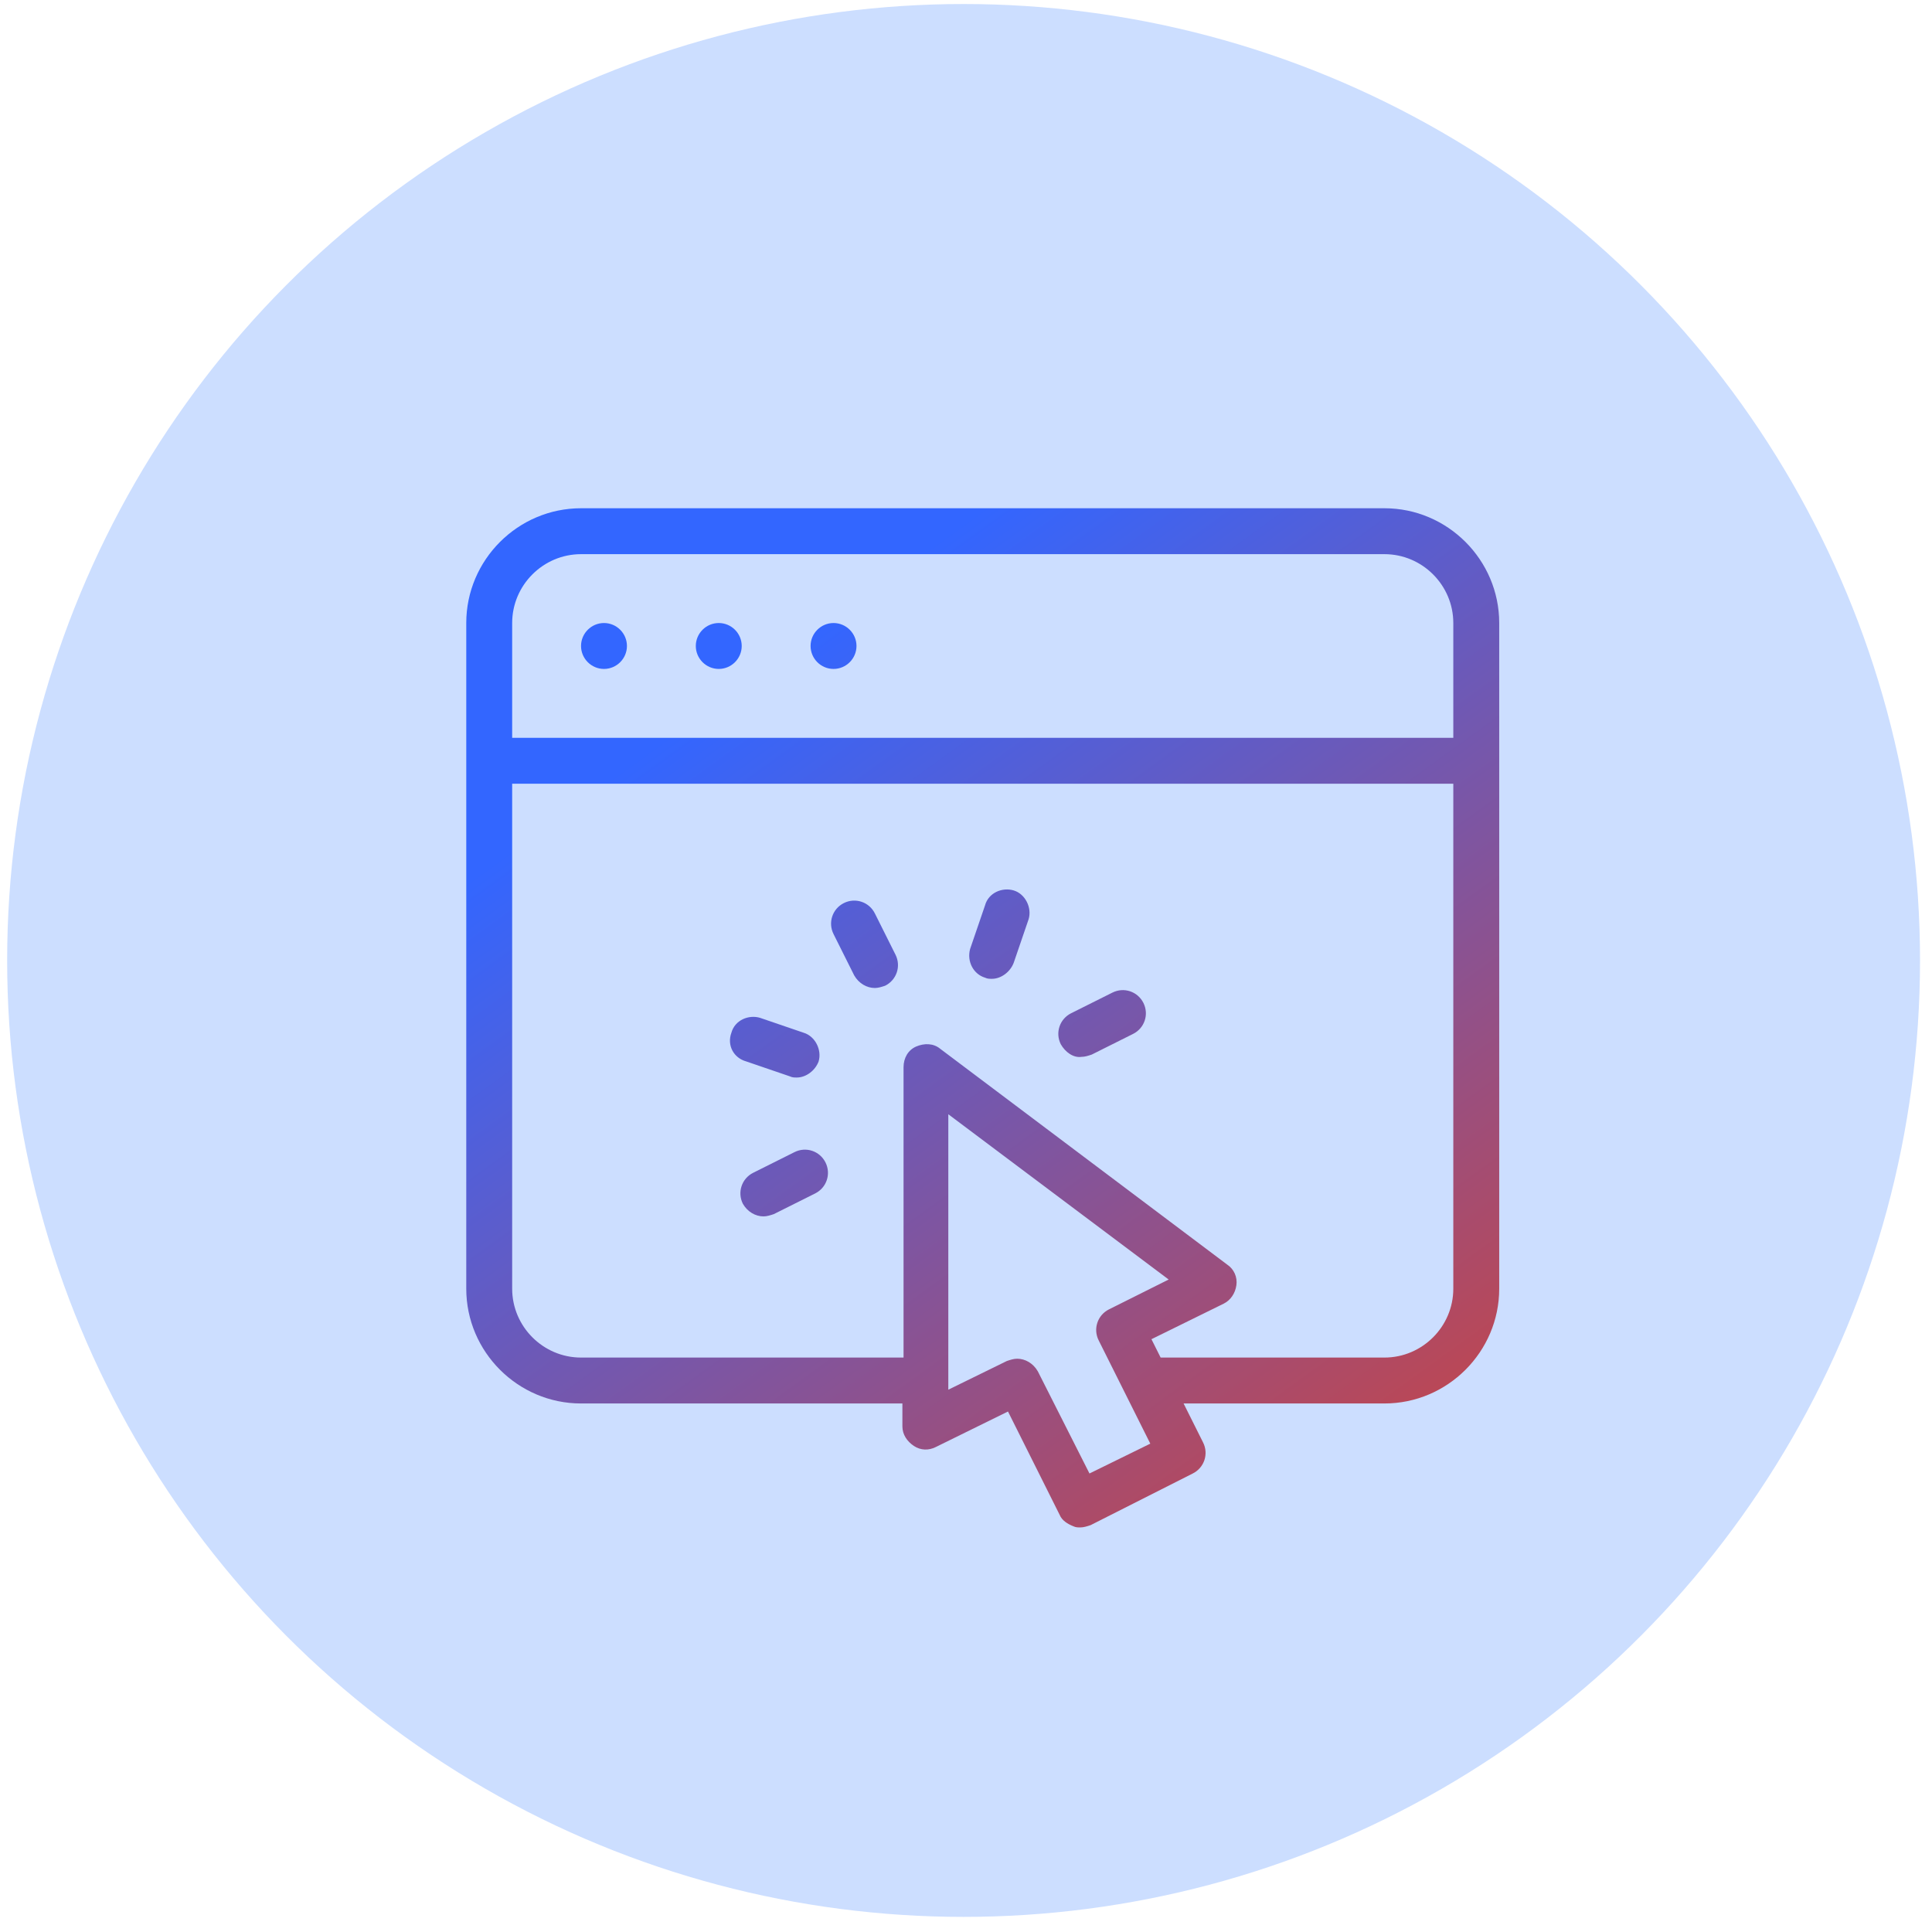 <svg width="101" height="101" viewBox="0 0 101 101" fill="none" xmlns="http://www.w3.org/2000/svg">
<circle cx="50.374" cy="50.21" r="50" fill="#CCDEFF"/>
<path d="M72.375 26.57H30.375C27.075 26.57 24.375 29.27 24.375 32.57V67.37C24.375 70.67 27.075 73.37 30.375 73.37H47.175V74.57C47.175 74.99 47.415 75.35 47.775 75.59C48.135 75.83 48.555 75.83 48.915 75.65L52.695 73.79L55.395 79.19C55.515 79.49 55.815 79.67 56.115 79.79C56.235 79.85 56.355 79.85 56.475 79.85C56.655 79.85 56.835 79.79 57.015 79.73L62.355 77.03C62.955 76.73 63.195 76.01 62.895 75.41L61.875 73.37H72.375C75.675 73.37 78.375 70.67 78.375 67.37V32.57C78.375 29.27 75.675 26.57 72.375 26.57ZM56.955 77.03L54.255 71.69C54.015 71.27 53.595 71.03 53.175 71.03C52.995 71.03 52.815 71.09 52.635 71.15L49.575 72.65V58.25L61.095 66.89L57.975 68.45C57.375 68.75 57.135 69.47 57.435 70.07L60.135 75.47L56.955 77.03ZM75.975 67.37C75.975 69.35 74.355 70.97 72.375 70.97H60.675L60.195 70.01L63.975 68.15C64.335 67.97 64.575 67.61 64.635 67.19C64.695 66.77 64.515 66.35 64.155 66.11L49.155 54.83C48.795 54.53 48.315 54.53 47.895 54.71C47.475 54.89 47.235 55.31 47.235 55.79V70.97H30.375C28.395 70.97 26.775 69.35 26.775 67.37V40.97H75.975V67.37ZM75.975 38.57H26.775V32.57C26.775 30.59 28.395 28.97 30.375 28.97H72.375C74.355 28.97 75.975 30.59 75.975 32.57V38.57ZM32.775 33.77C32.775 34.43 32.235 34.97 31.575 34.97C30.915 34.97 30.375 34.43 30.375 33.77C30.375 33.11 30.915 32.57 31.575 32.57C32.235 32.57 32.775 33.11 32.775 33.77ZM38.775 33.77C38.775 34.43 38.235 34.97 37.575 34.97C36.915 34.97 36.375 34.43 36.375 33.77C36.375 33.11 36.915 32.57 37.575 32.57C38.235 32.57 38.775 33.11 38.775 33.77ZM44.775 33.77C44.775 34.43 44.235 34.97 43.575 34.97C42.915 34.97 42.375 34.43 42.375 33.77C42.375 33.11 42.915 32.57 43.575 32.57C44.235 32.57 44.775 33.11 44.775 33.77ZM43.575 48.83C43.275 48.23 43.515 47.51 44.115 47.21C44.715 46.91 45.435 47.15 45.735 47.75L46.815 49.91C47.115 50.51 46.875 51.23 46.275 51.53C46.095 51.59 45.915 51.65 45.735 51.65C45.315 51.65 44.895 51.41 44.655 50.99L43.575 48.83ZM55.455 54.59C55.155 53.99 55.395 53.27 55.995 52.97L58.155 51.89C58.755 51.59 59.475 51.83 59.775 52.43C60.075 53.03 59.835 53.75 59.235 54.05L57.075 55.13C56.895 55.19 56.715 55.25 56.535 55.25C56.115 55.31 55.695 55.01 55.455 54.59ZM43.155 60.77C43.455 61.37 43.215 62.09 42.615 62.39L40.455 63.47C40.275 63.53 40.095 63.59 39.915 63.59C39.495 63.59 39.075 63.35 38.835 62.93C38.535 62.33 38.775 61.61 39.375 61.31L41.535 60.23C42.135 59.93 42.855 60.17 43.155 60.77ZM50.715 49.61L51.495 47.33C51.675 46.67 52.395 46.37 52.995 46.55C53.595 46.73 53.955 47.45 53.775 48.05L52.995 50.33C52.815 50.81 52.335 51.17 51.855 51.17C51.735 51.17 51.615 51.17 51.495 51.11C50.895 50.93 50.535 50.27 50.715 49.61ZM38.235 53.99C38.415 53.33 39.135 53.03 39.735 53.21L42.015 53.99C42.615 54.17 42.975 54.89 42.795 55.49C42.615 55.97 42.135 56.33 41.655 56.33C41.535 56.33 41.415 56.33 41.295 56.27L39.015 55.49C38.355 55.31 37.995 54.65 38.235 53.99Z" fill="url(#paint0_linear_1077_448)"/>
<defs>
<linearGradient id="paint0_linear_1077_448" x1="51.375" y1="26.57" x2="97.083" y2="89.76" gradientUnits="userSpaceOnUse">
<stop stop-color="#3366FF"/>
<stop offset="1" stop-color="#FF3800"/>
</linearGradient>
</defs>
</svg>
